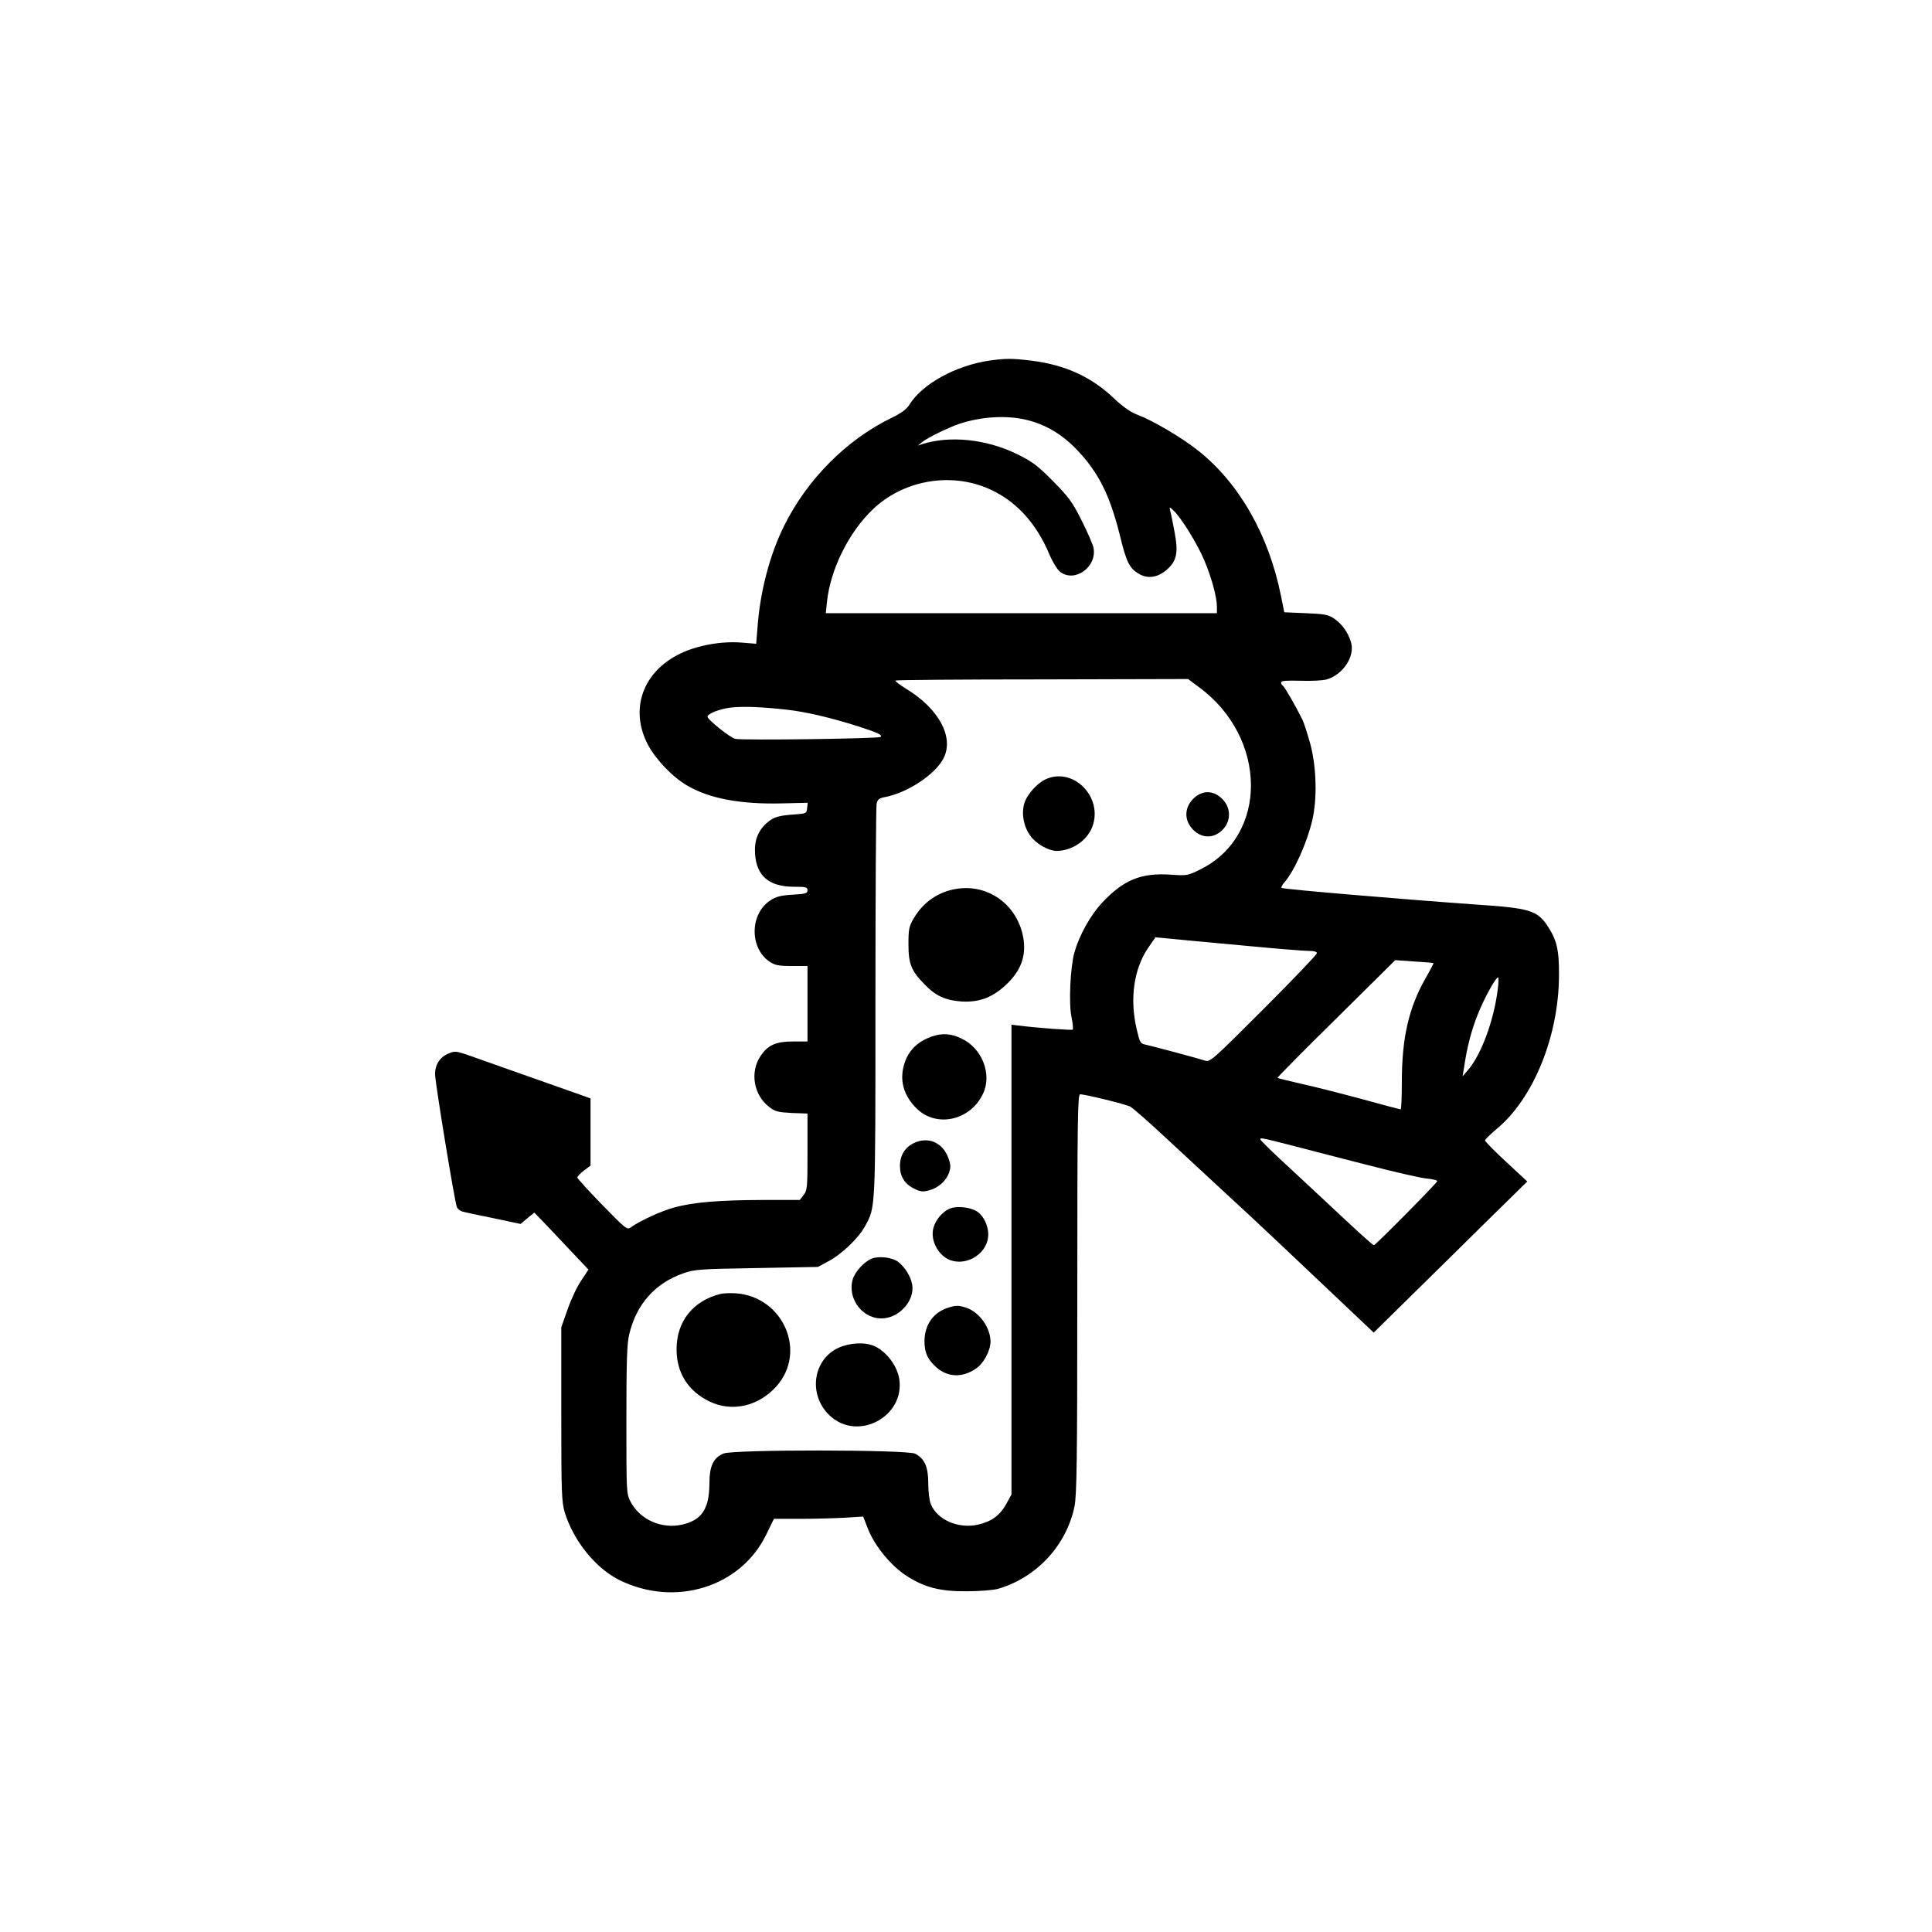<?xml version="1.0" standalone="no"?>
<!DOCTYPE svg PUBLIC "-//W3C//DTD SVG 20010904//EN"
 "http://www.w3.org/TR/2001/REC-SVG-20010904/DTD/svg10.dtd">
<svg version="1.0" xmlns="http://www.w3.org/2000/svg"
 width="1024pt" height="1024pt" viewBox="0 0 1024 1024"
 preserveAspectRatio="xMidYMid meet">

<g transform="translate(0,1024) scale(0.1,-0.1)"
fill="#000000" stroke="none">
<path d="M5245 8329 c-179 -26 -357 -124 -425 -234 -15 -24 -42 -44 -93 -69
-238 -115 -447 -324 -570 -571 -77 -154 -128 -349 -142 -539 l-7 -88 -76 6
c-106 9 -237 -14 -328 -59 -198 -96 -268 -295 -170 -482 42 -79 131 -172 209
-217 118 -69 284 -100 505 -94 l133 3 -3 -29 c-3 -27 -6 -28 -58 -32 -91 -6
-118 -14 -150 -41 -51 -42 -73 -96 -68 -168 7 -118 75 -175 206 -175 64 0 72
-2 72 -19 0 -16 -10 -19 -79 -23 -64 -4 -88 -10 -119 -31 -108 -71 -110 -252
-3 -324 29 -19 47 -23 117 -23 l84 0 0 -200 0 -200 -75 0 c-93 0 -136 -19
-175 -79 -56 -84 -35 -206 47 -268 32 -25 47 -28 120 -32 l83 -3 0 -203 c0
-190 -1 -204 -21 -229 l-20 -26 -197 0 c-231 -1 -368 -12 -469 -40 -69 -19
-181 -70 -229 -105 -20 -15 -27 -9 -152 119 -73 75 -132 140 -132 145 0 6 16
22 35 37 l35 26 0 178 0 178 -27 10 c-34 12 -555 196 -634 224 -52 17 -60 18
-92 4 -46 -19 -72 -60 -71 -111 1 -47 103 -670 115 -701 4 -12 20 -24 36 -27
15 -4 90 -20 165 -35 l137 -29 36 30 37 30 38 -39 c20 -21 85 -89 143 -151
l106 -112 -39 -59 c-22 -32 -54 -101 -72 -153 l-33 -94 0 -460 c0 -418 2 -465
18 -520 47 -153 165 -298 291 -360 295 -145 642 -37 777 241 l41 84 141 0 c78
0 185 3 237 6 l95 6 27 -69 c36 -89 121 -192 201 -244 97 -63 179 -84 322 -83
66 0 140 6 165 13 203 59 362 229 405 436 12 59 15 236 15 1128 0 927 2 1057
15 1057 27 0 240 -52 265 -65 14 -7 97 -80 184 -161 88 -82 223 -207 300 -278
78 -71 215 -199 306 -285 91 -86 241 -228 333 -315 l168 -159 192 189 c106
104 289 284 407 401 l215 211 -112 104 c-61 56 -111 108 -112 113 0 6 27 32
60 60 196 161 331 493 332 815 1 139 -12 190 -65 269 -53 75 -94 88 -363 106
-381 27 -1036 82 -1042 89 -4 3 3 16 14 29 51 56 120 209 148 328 27 114 23
279 -9 402 -15 55 -34 115 -44 135 -32 65 -93 172 -103 178 -5 3 -9 11 -9 17
0 9 28 11 102 9 58 -2 118 1 140 7 87 26 150 122 129 196 -14 50 -47 97 -89
126 -31 21 -50 25 -150 29 l-115 5 -18 89 c-65 323 -223 598 -440 769 -85 68
-239 158 -318 188 -38 14 -77 41 -127 88 -119 114 -260 178 -440 200 -100 12
-133 12 -219 0z m194 -314 c102 -24 191 -77 270 -160 115 -122 173 -238 227
-454 35 -144 51 -175 105 -205 46 -25 97 -16 144 25 52 46 61 89 41 196 -9 48
-19 99 -23 113 -6 25 -6 25 15 6 40 -35 130 -181 166 -268 39 -94 66 -194 66
-245 l0 -33 -1036 0 -1037 0 6 59 c18 173 116 371 244 492 155 148 393 195
593 117 153 -60 270 -182 344 -361 16 -37 40 -76 54 -87 77 -61 197 24 178
126 -4 19 -33 86 -64 147 -49 98 -69 124 -152 208 -82 83 -108 102 -191 143
-163 79 -357 99 -504 51 l-20 -7 20 17 c29 24 141 79 201 99 116 38 247 46
353 21z m917 -1418 c361 -266 367 -783 10 -963 -70 -35 -72 -36 -161 -30 -156
11 -250 -27 -364 -149 -63 -68 -121 -173 -147 -265 -21 -79 -30 -265 -15 -340
7 -34 10 -64 7 -67 -5 -5 -189 9 -293 22 l-32 4 0 -1245 0 -1245 -28 -51 c-33
-60 -78 -93 -150 -109 -103 -23 -215 25 -249 108 -8 18 -14 67 -14 110 0 89
-19 131 -69 158 -43 22 -963 23 -1016 1 -55 -23 -75 -67 -75 -161 -1 -133 -41
-193 -146 -216 -107 -24 -221 26 -271 120 -23 44 -23 45 -23 435 0 310 3 404
15 454 38 159 136 270 286 323 60 21 85 23 389 28 l325 6 54 29 c71 37 161
123 196 187 56 105 55 68 55 1180 0 565 3 1040 6 1057 5 25 12 31 43 37 120
22 268 120 312 206 57 112 -25 264 -201 370 -32 20 -57 39 -54 42 3 3 353 6
778 6 l773 2 59 -44z m-2190 -118 c103 -11 239 -43 383 -89 105 -34 129 -45
118 -56 -9 -9 -736 -19 -770 -10 -27 6 -147 102 -147 117 0 17 66 42 125 49
70 7 164 3 291 -11z m2407 -1249 c175 -17 338 -30 363 -30 28 0 44 -4 44 -12
0 -7 -127 -140 -283 -296 -277 -277 -283 -282 -312 -273 -36 12 -279 77 -317
85 -24 5 -28 14 -44 84 -37 160 -14 318 62 429 l38 55 65 -6 c36 -4 209 -20
384 -36z m1025 -95 c1 -1 -18 -38 -43 -81 -89 -158 -125 -316 -125 -551 0 -79
-3 -143 -6 -143 -3 0 -95 24 -203 54 -108 29 -252 66 -321 81 -69 16 -127 30
-129 32 -2 2 137 143 310 313 l314 311 100 -7 c55 -3 101 -7 103 -9z m340
-142 c-21 -163 -86 -340 -156 -423 l-30 -35 9 55 c16 107 40 196 73 277 32 81
94 193 106 193 4 0 3 -30 -2 -67z m-1073 -829 c72 -19 243 -63 380 -98 138
-36 278 -68 313 -72 34 -3 61 -10 60 -14 -5 -14 -328 -340 -336 -340 -5 0 -66
55 -138 122 -71 66 -204 191 -296 276 -93 85 -168 158 -168 163 0 10 2 10 185
-37z"/>
<path d="M5555 6115 c-51 -18 -110 -81 -126 -133 -16 -56 -4 -122 32 -172 31
-43 95 -79 139 -80 86 0 171 61 194 141 44 148 -100 295 -239 244z"/>
<path d="M6324 6006 c-45 -45 -48 -108 -8 -155 46 -55 114 -59 163 -10 50 50
46 126 -10 173 -46 39 -101 36 -145 -8z"/>
<path d="M5070 5529 c-96 -15 -177 -70 -228 -158 -24 -41 -27 -56 -27 -136 0
-103 15 -141 85 -212 58 -61 111 -85 195 -91 99 -6 171 23 247 98 68 68 94
138 84 224 -23 181 -181 303 -356 275z"/>
<path d="M4938 4746 c-81 -29 -129 -80 -149 -159 -20 -81 3 -156 68 -221 106
-106 288 -65 354 79 48 103 -7 241 -116 291 -56 27 -102 29 -157 10z"/>
<path d="M4845 4182 c-49 -23 -75 -66 -75 -122 0 -55 25 -96 75 -120 34 -17
47 -18 80 -9 49 13 91 51 106 96 9 28 8 43 -6 79 -30 79 -106 111 -180 76z"/>
<path d="M5050 3839 c-47 -10 -96 -65 -105 -118 -10 -58 25 -126 78 -154 86
-44 203 19 214 115 6 52 -21 113 -60 138 -31 19 -86 27 -127 19z"/>
<path d="M4620 3569 c-41 -17 -90 -71 -101 -112 -29 -107 61 -216 168 -204 87
9 161 98 148 177 -8 45 -38 94 -76 123 -31 23 -103 31 -139 16z"/>
<path d="M3815 3381 c-143 -37 -229 -146 -229 -291 -1 -124 60 -222 172 -277
120 -59 261 -28 357 79 163 182 38 473 -212 493 -32 2 -71 1 -88 -4z"/>
<path d="M5017 3306 c-74 -27 -117 -91 -117 -176 0 -61 17 -96 64 -138 59 -52
136 -55 207 -7 42 27 79 96 79 146 -1 73 -60 155 -129 178 -43 14 -57 13 -104
-3z"/>
<path d="M4443 3096 c-136 -64 -160 -250 -46 -358 148 -141 401 -7 369 195
-12 70 -69 145 -133 173 -50 22 -130 17 -190 -10z"/>
</g>
</svg>
